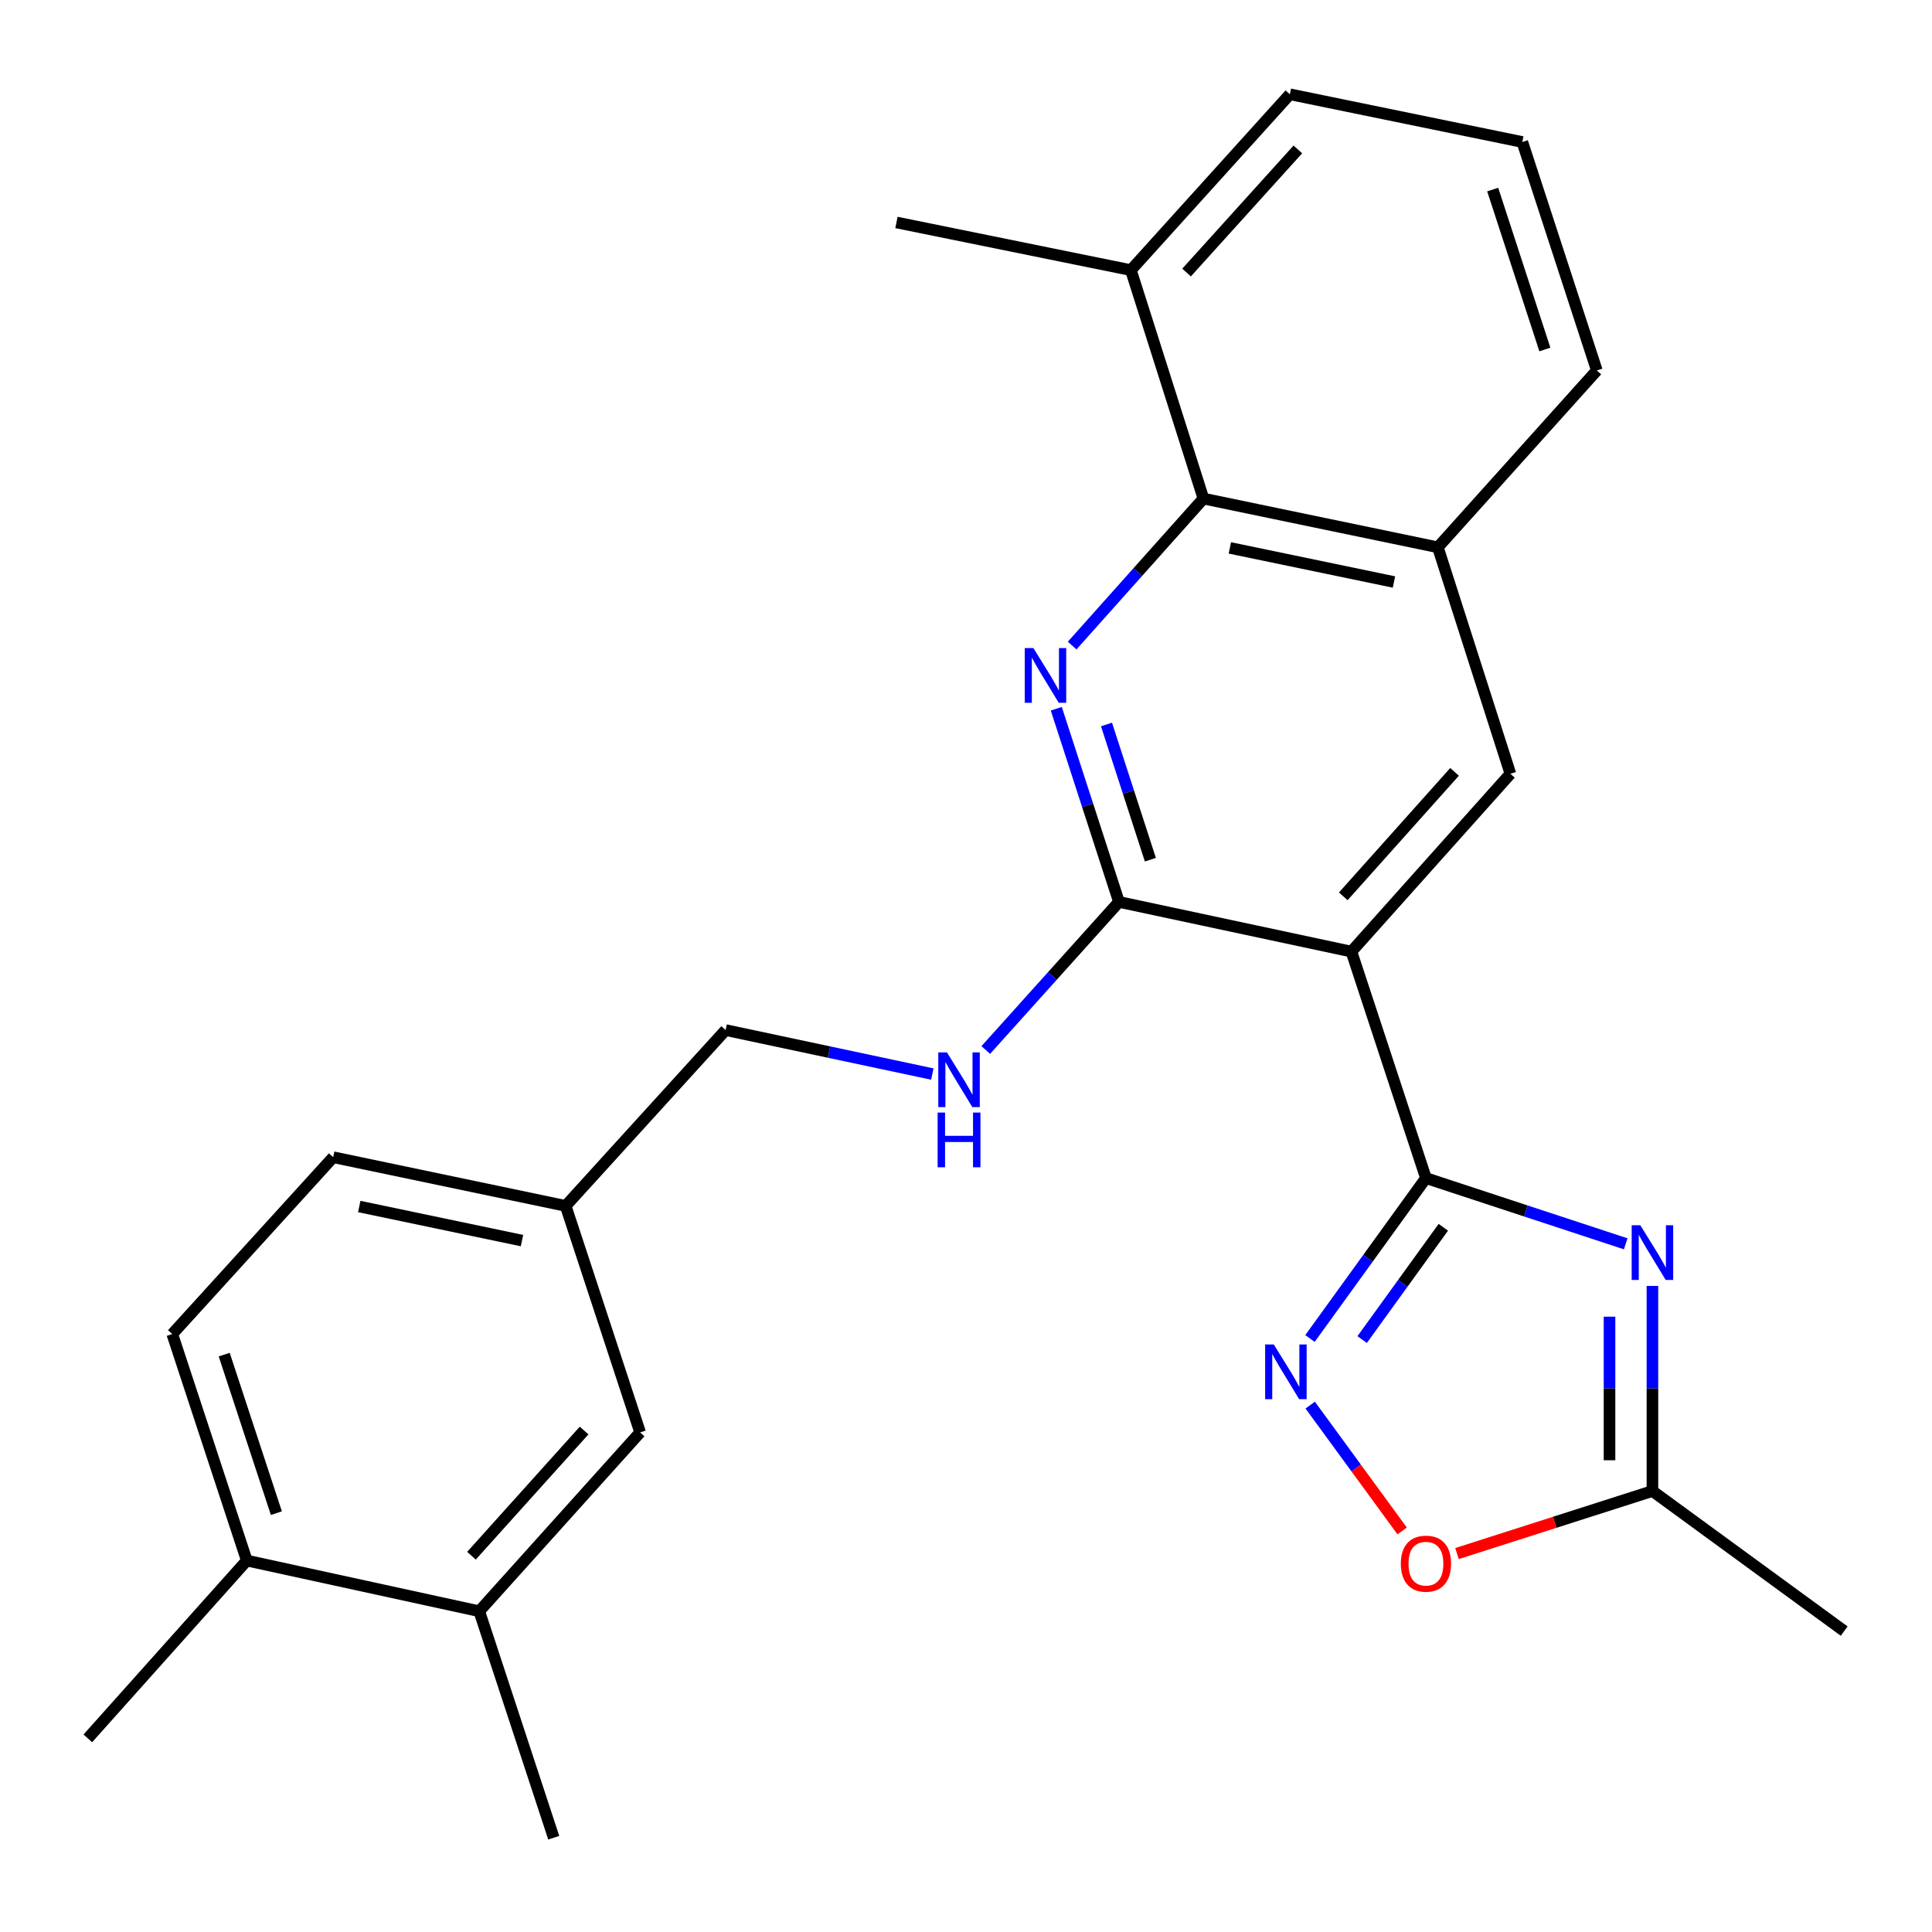 <?xml version='1.0' encoding='iso-8859-1'?>
<svg version='1.1' baseProfile='full'
              xmlns='http://www.w3.org/2000/svg'
                      xmlns:rdkit='http://www.rdkit.org/xml'
                      xmlns:xlink='http://www.w3.org/1999/xlink'
                  xml:space='preserve'
width='1000px' height='1000px' viewBox='0 0 1000 1000'>
<!-- END OF HEADER -->
<rect style='opacity:1.0;fill:#FFFFFF;stroke:none' width='1000' height='1000' x='0' y='0'> </rect>
<path class='bond-0' d='M 738.063,609.777 L 699.492,492.547' style='fill:none;fill-rule:evenodd;stroke:#000000;stroke-width:6px;stroke-linecap:butt;stroke-linejoin:miter;stroke-opacity:1' />
<path class='bond-1' d='M 738.063,609.777 L 789.765,626.788' style='fill:none;fill-rule:evenodd;stroke:#000000;stroke-width:6px;stroke-linecap:butt;stroke-linejoin:miter;stroke-opacity:1' />
<path class='bond-1' d='M 789.765,626.788 L 841.468,643.799' style='fill:none;fill-rule:evenodd;stroke:#0000FF;stroke-width:6px;stroke-linecap:butt;stroke-linejoin:miter;stroke-opacity:1' />
<path class='bond-4' d='M 738.063,609.777 L 708.054,651.289' style='fill:none;fill-rule:evenodd;stroke:#000000;stroke-width:6px;stroke-linecap:butt;stroke-linejoin:miter;stroke-opacity:1' />
<path class='bond-4' d='M 708.054,651.289 L 678.045,692.801' style='fill:none;fill-rule:evenodd;stroke:#0000FF;stroke-width:6px;stroke-linecap:butt;stroke-linejoin:miter;stroke-opacity:1' />
<path class='bond-4' d='M 747.059,635.242 L 726.053,664.301' style='fill:none;fill-rule:evenodd;stroke:#000000;stroke-width:6px;stroke-linecap:butt;stroke-linejoin:miter;stroke-opacity:1' />
<path class='bond-4' d='M 726.053,664.301 L 705.047,693.359' style='fill:none;fill-rule:evenodd;stroke:#0000FF;stroke-width:6px;stroke-linecap:butt;stroke-linejoin:miter;stroke-opacity:1' />
<path class='bond-3' d='M 699.492,492.547 L 579.177,466.834' style='fill:none;fill-rule:evenodd;stroke:#000000;stroke-width:6px;stroke-linecap:butt;stroke-linejoin:miter;stroke-opacity:1' />
<path class='bond-6' d='M 699.492,492.547 L 781.779,400.513' style='fill:none;fill-rule:evenodd;stroke:#000000;stroke-width:6px;stroke-linecap:butt;stroke-linejoin:miter;stroke-opacity:1' />
<path class='bond-6' d='M 695.278,463.939 L 752.879,399.515' style='fill:none;fill-rule:evenodd;stroke:#000000;stroke-width:6px;stroke-linecap:butt;stroke-linejoin:miter;stroke-opacity:1' />
<path class='bond-7' d='M 855.293,665.593 L 855.293,718.67' style='fill:none;fill-rule:evenodd;stroke:#0000FF;stroke-width:6px;stroke-linecap:butt;stroke-linejoin:miter;stroke-opacity:1' />
<path class='bond-7' d='M 855.293,718.67 L 855.293,771.748' style='fill:none;fill-rule:evenodd;stroke:#000000;stroke-width:6px;stroke-linecap:butt;stroke-linejoin:miter;stroke-opacity:1' />
<path class='bond-7' d='M 833.083,681.516 L 833.083,718.67' style='fill:none;fill-rule:evenodd;stroke:#0000FF;stroke-width:6px;stroke-linecap:butt;stroke-linejoin:miter;stroke-opacity:1' />
<path class='bond-7' d='M 833.083,718.67 L 833.083,755.824' style='fill:none;fill-rule:evenodd;stroke:#000000;stroke-width:6px;stroke-linecap:butt;stroke-linejoin:miter;stroke-opacity:1' />
<path class='bond-2' d='M 546.732,366.845 L 562.955,416.839' style='fill:none;fill-rule:evenodd;stroke:#0000FF;stroke-width:6px;stroke-linecap:butt;stroke-linejoin:miter;stroke-opacity:1' />
<path class='bond-2' d='M 562.955,416.839 L 579.177,466.834' style='fill:none;fill-rule:evenodd;stroke:#000000;stroke-width:6px;stroke-linecap:butt;stroke-linejoin:miter;stroke-opacity:1' />
<path class='bond-2' d='M 572.724,374.988 L 584.08,409.984' style='fill:none;fill-rule:evenodd;stroke:#0000FF;stroke-width:6px;stroke-linecap:butt;stroke-linejoin:miter;stroke-opacity:1' />
<path class='bond-2' d='M 584.08,409.984 L 595.436,444.98' style='fill:none;fill-rule:evenodd;stroke:#000000;stroke-width:6px;stroke-linecap:butt;stroke-linejoin:miter;stroke-opacity:1' />
<path class='bond-27' d='M 554.946,334.143 L 588.92,296.103' style='fill:none;fill-rule:evenodd;stroke:#0000FF;stroke-width:6px;stroke-linecap:butt;stroke-linejoin:miter;stroke-opacity:1' />
<path class='bond-27' d='M 588.92,296.103 L 622.893,258.063' style='fill:none;fill-rule:evenodd;stroke:#000000;stroke-width:6px;stroke-linecap:butt;stroke-linejoin:miter;stroke-opacity:1' />
<path class='bond-10' d='M 579.177,466.834 L 544.705,505.16' style='fill:none;fill-rule:evenodd;stroke:#000000;stroke-width:6px;stroke-linecap:butt;stroke-linejoin:miter;stroke-opacity:1' />
<path class='bond-10' d='M 544.705,505.16 L 510.232,543.487' style='fill:none;fill-rule:evenodd;stroke:#0000FF;stroke-width:6px;stroke-linecap:butt;stroke-linejoin:miter;stroke-opacity:1' />
<path class='bond-8' d='M 678.163,727.286 L 701.954,759.849' style='fill:none;fill-rule:evenodd;stroke:#0000FF;stroke-width:6px;stroke-linecap:butt;stroke-linejoin:miter;stroke-opacity:1' />
<path class='bond-8' d='M 701.954,759.849 L 725.746,792.411' style='fill:none;fill-rule:evenodd;stroke:#FF0000;stroke-width:6px;stroke-linecap:butt;stroke-linejoin:miter;stroke-opacity:1' />
<path class='bond-5' d='M 622.893,258.063 L 744.232,283.283' style='fill:none;fill-rule:evenodd;stroke:#000000;stroke-width:6px;stroke-linecap:butt;stroke-linejoin:miter;stroke-opacity:1' />
<path class='bond-5' d='M 636.575,283.591 L 721.512,301.245' style='fill:none;fill-rule:evenodd;stroke:#000000;stroke-width:6px;stroke-linecap:butt;stroke-linejoin:miter;stroke-opacity:1' />
<path class='bond-14' d='M 622.893,258.063 L 585.347,139.821' style='fill:none;fill-rule:evenodd;stroke:#000000;stroke-width:6px;stroke-linecap:butt;stroke-linejoin:miter;stroke-opacity:1' />
<path class='bond-9' d='M 781.779,400.513 L 744.232,283.283' style='fill:none;fill-rule:evenodd;stroke:#000000;stroke-width:6px;stroke-linecap:butt;stroke-linejoin:miter;stroke-opacity:1' />
<path class='bond-20' d='M 855.293,771.748 L 954.545,844.25' style='fill:none;fill-rule:evenodd;stroke:#000000;stroke-width:6px;stroke-linecap:butt;stroke-linejoin:miter;stroke-opacity:1' />
<path class='bond-26' d='M 855.293,771.748 L 804.717,787.936' style='fill:none;fill-rule:evenodd;stroke:#000000;stroke-width:6px;stroke-linecap:butt;stroke-linejoin:miter;stroke-opacity:1' />
<path class='bond-26' d='M 804.717,787.936 L 754.14,804.124' style='fill:none;fill-rule:evenodd;stroke:#FF0000;stroke-width:6px;stroke-linecap:butt;stroke-linejoin:miter;stroke-opacity:1' />
<path class='bond-19' d='M 744.232,283.283 L 826.519,191.742' style='fill:none;fill-rule:evenodd;stroke:#000000;stroke-width:6px;stroke-linecap:butt;stroke-linejoin:miter;stroke-opacity:1' />
<path class='bond-17' d='M 482.569,555.926 L 429.073,544.546' style='fill:none;fill-rule:evenodd;stroke:#0000FF;stroke-width:6px;stroke-linecap:butt;stroke-linejoin:miter;stroke-opacity:1' />
<path class='bond-17' d='M 429.073,544.546 L 375.577,533.166' style='fill:none;fill-rule:evenodd;stroke:#000000;stroke-width:6px;stroke-linecap:butt;stroke-linejoin:miter;stroke-opacity:1' />
<path class='bond-11' d='M 248.056,833.972 L 331.33,741.407' style='fill:none;fill-rule:evenodd;stroke:#000000;stroke-width:6px;stroke-linecap:butt;stroke-linejoin:miter;stroke-opacity:1' />
<path class='bond-11' d='M 244.036,805.233 L 302.327,740.437' style='fill:none;fill-rule:evenodd;stroke:#000000;stroke-width:6px;stroke-linecap:butt;stroke-linejoin:miter;stroke-opacity:1' />
<path class='bond-22' d='M 248.056,833.972 L 286.614,951.202' style='fill:none;fill-rule:evenodd;stroke:#000000;stroke-width:6px;stroke-linecap:butt;stroke-linejoin:miter;stroke-opacity:1' />
<path class='bond-29' d='M 248.056,833.972 L 127.741,807.74' style='fill:none;fill-rule:evenodd;stroke:#000000;stroke-width:6px;stroke-linecap:butt;stroke-linejoin:miter;stroke-opacity:1' />
<path class='bond-12' d='M 127.741,807.74 L 89.171,690.51' style='fill:none;fill-rule:evenodd;stroke:#000000;stroke-width:6px;stroke-linecap:butt;stroke-linejoin:miter;stroke-opacity:1' />
<path class='bond-12' d='M 143.053,783.214 L 116.053,701.153' style='fill:none;fill-rule:evenodd;stroke:#000000;stroke-width:6px;stroke-linecap:butt;stroke-linejoin:miter;stroke-opacity:1' />
<path class='bond-24' d='M 127.741,807.74 L 45.455,899.774' style='fill:none;fill-rule:evenodd;stroke:#000000;stroke-width:6px;stroke-linecap:butt;stroke-linejoin:miter;stroke-opacity:1' />
<path class='bond-13' d='M 331.33,741.407 L 292.784,624.177' style='fill:none;fill-rule:evenodd;stroke:#000000;stroke-width:6px;stroke-linecap:butt;stroke-linejoin:miter;stroke-opacity:1' />
<path class='bond-25' d='M 585.347,139.821 L 464.008,115.144' style='fill:none;fill-rule:evenodd;stroke:#000000;stroke-width:6px;stroke-linecap:butt;stroke-linejoin:miter;stroke-opacity:1' />
<path class='bond-28' d='M 585.347,139.821 L 667.634,48.798' style='fill:none;fill-rule:evenodd;stroke:#000000;stroke-width:6px;stroke-linecap:butt;stroke-linejoin:miter;stroke-opacity:1' />
<path class='bond-28' d='M 614.165,141.062 L 671.766,77.346' style='fill:none;fill-rule:evenodd;stroke:#000000;stroke-width:6px;stroke-linecap:butt;stroke-linejoin:miter;stroke-opacity:1' />
<path class='bond-15' d='M 89.171,690.51 L 172.457,598.969' style='fill:none;fill-rule:evenodd;stroke:#000000;stroke-width:6px;stroke-linecap:butt;stroke-linejoin:miter;stroke-opacity:1' />
<path class='bond-16' d='M 292.784,624.177 L 375.577,533.166' style='fill:none;fill-rule:evenodd;stroke:#000000;stroke-width:6px;stroke-linecap:butt;stroke-linejoin:miter;stroke-opacity:1' />
<path class='bond-18' d='M 292.784,624.177 L 172.457,598.969' style='fill:none;fill-rule:evenodd;stroke:#000000;stroke-width:6px;stroke-linecap:butt;stroke-linejoin:miter;stroke-opacity:1' />
<path class='bond-18' d='M 270.181,642.133 L 185.952,624.488' style='fill:none;fill-rule:evenodd;stroke:#000000;stroke-width:6px;stroke-linecap:butt;stroke-linejoin:miter;stroke-opacity:1' />
<path class='bond-21' d='M 826.519,191.742 L 787.948,73.5' style='fill:none;fill-rule:evenodd;stroke:#000000;stroke-width:6px;stroke-linecap:butt;stroke-linejoin:miter;stroke-opacity:1' />
<path class='bond-21' d='M 799.619,180.894 L 772.619,98.124' style='fill:none;fill-rule:evenodd;stroke:#000000;stroke-width:6px;stroke-linecap:butt;stroke-linejoin:miter;stroke-opacity:1' />
<path class='bond-23' d='M 787.948,73.5 L 667.634,48.798' style='fill:none;fill-rule:evenodd;stroke:#000000;stroke-width:6px;stroke-linecap:butt;stroke-linejoin:miter;stroke-opacity:1' />
<path  class='atom-2' d='M 849.033 634.188
L 858.313 649.188
Q 859.233 650.668, 860.713 653.348
Q 862.193 656.028, 862.273 656.188
L 862.273 634.188
L 866.033 634.188
L 866.033 662.508
L 862.153 662.508
L 852.193 646.108
Q 851.033 644.188, 849.793 641.988
Q 848.593 639.788, 848.233 639.108
L 848.233 662.508
L 844.553 662.508
L 844.553 634.188
L 849.033 634.188
' fill='#0000FF'/>
<path  class='atom-3' d='M 534.877 335.444
L 544.157 350.444
Q 545.077 351.924, 546.557 354.604
Q 548.037 357.284, 548.117 357.444
L 548.117 335.444
L 551.877 335.444
L 551.877 363.764
L 547.997 363.764
L 538.037 347.364
Q 536.877 345.444, 535.637 343.244
Q 534.437 341.044, 534.077 340.364
L 534.077 363.764
L 530.397 363.764
L 530.397 335.444
L 534.877 335.444
' fill='#0000FF'/>
<path  class='atom-5' d='M 659.313 695.894
L 668.593 710.894
Q 669.513 712.374, 670.993 715.054
Q 672.473 717.734, 672.553 717.894
L 672.553 695.894
L 676.313 695.894
L 676.313 724.214
L 672.433 724.214
L 662.473 707.814
Q 661.313 705.894, 660.073 703.694
Q 658.873 701.494, 658.513 700.814
L 658.513 724.214
L 654.833 724.214
L 654.833 695.894
L 659.313 695.894
' fill='#0000FF'/>
<path  class='atom-9' d='M 725.063 809.35
Q 725.063 802.55, 728.423 798.75
Q 731.783 794.95, 738.063 794.95
Q 744.343 794.95, 747.703 798.75
Q 751.063 802.55, 751.063 809.35
Q 751.063 816.23, 747.663 820.15
Q 744.263 824.03, 738.063 824.03
Q 731.823 824.03, 728.423 820.15
Q 725.063 816.27, 725.063 809.35
M 738.063 820.83
Q 742.383 820.83, 744.703 817.95
Q 747.063 815.03, 747.063 809.35
Q 747.063 803.79, 744.703 800.99
Q 742.383 798.15, 738.063 798.15
Q 733.743 798.15, 731.383 800.95
Q 729.063 803.75, 729.063 809.35
Q 729.063 815.07, 731.383 817.95
Q 733.743 820.83, 738.063 820.83
' fill='#FF0000'/>
<path  class='atom-11' d='M 490.137 544.708
L 499.417 559.708
Q 500.337 561.188, 501.817 563.868
Q 503.297 566.548, 503.377 566.708
L 503.377 544.708
L 507.137 544.708
L 507.137 573.028
L 503.257 573.028
L 493.297 556.628
Q 492.137 554.708, 490.897 552.508
Q 489.697 550.308, 489.337 549.628
L 489.337 573.028
L 485.657 573.028
L 485.657 544.708
L 490.137 544.708
' fill='#0000FF'/>
<path  class='atom-11' d='M 485.317 575.86
L 489.157 575.86
L 489.157 587.9
L 503.637 587.9
L 503.637 575.86
L 507.477 575.86
L 507.477 604.18
L 503.637 604.18
L 503.637 591.1
L 489.157 591.1
L 489.157 604.18
L 485.317 604.18
L 485.317 575.86
' fill='#0000FF'/>
</svg>
